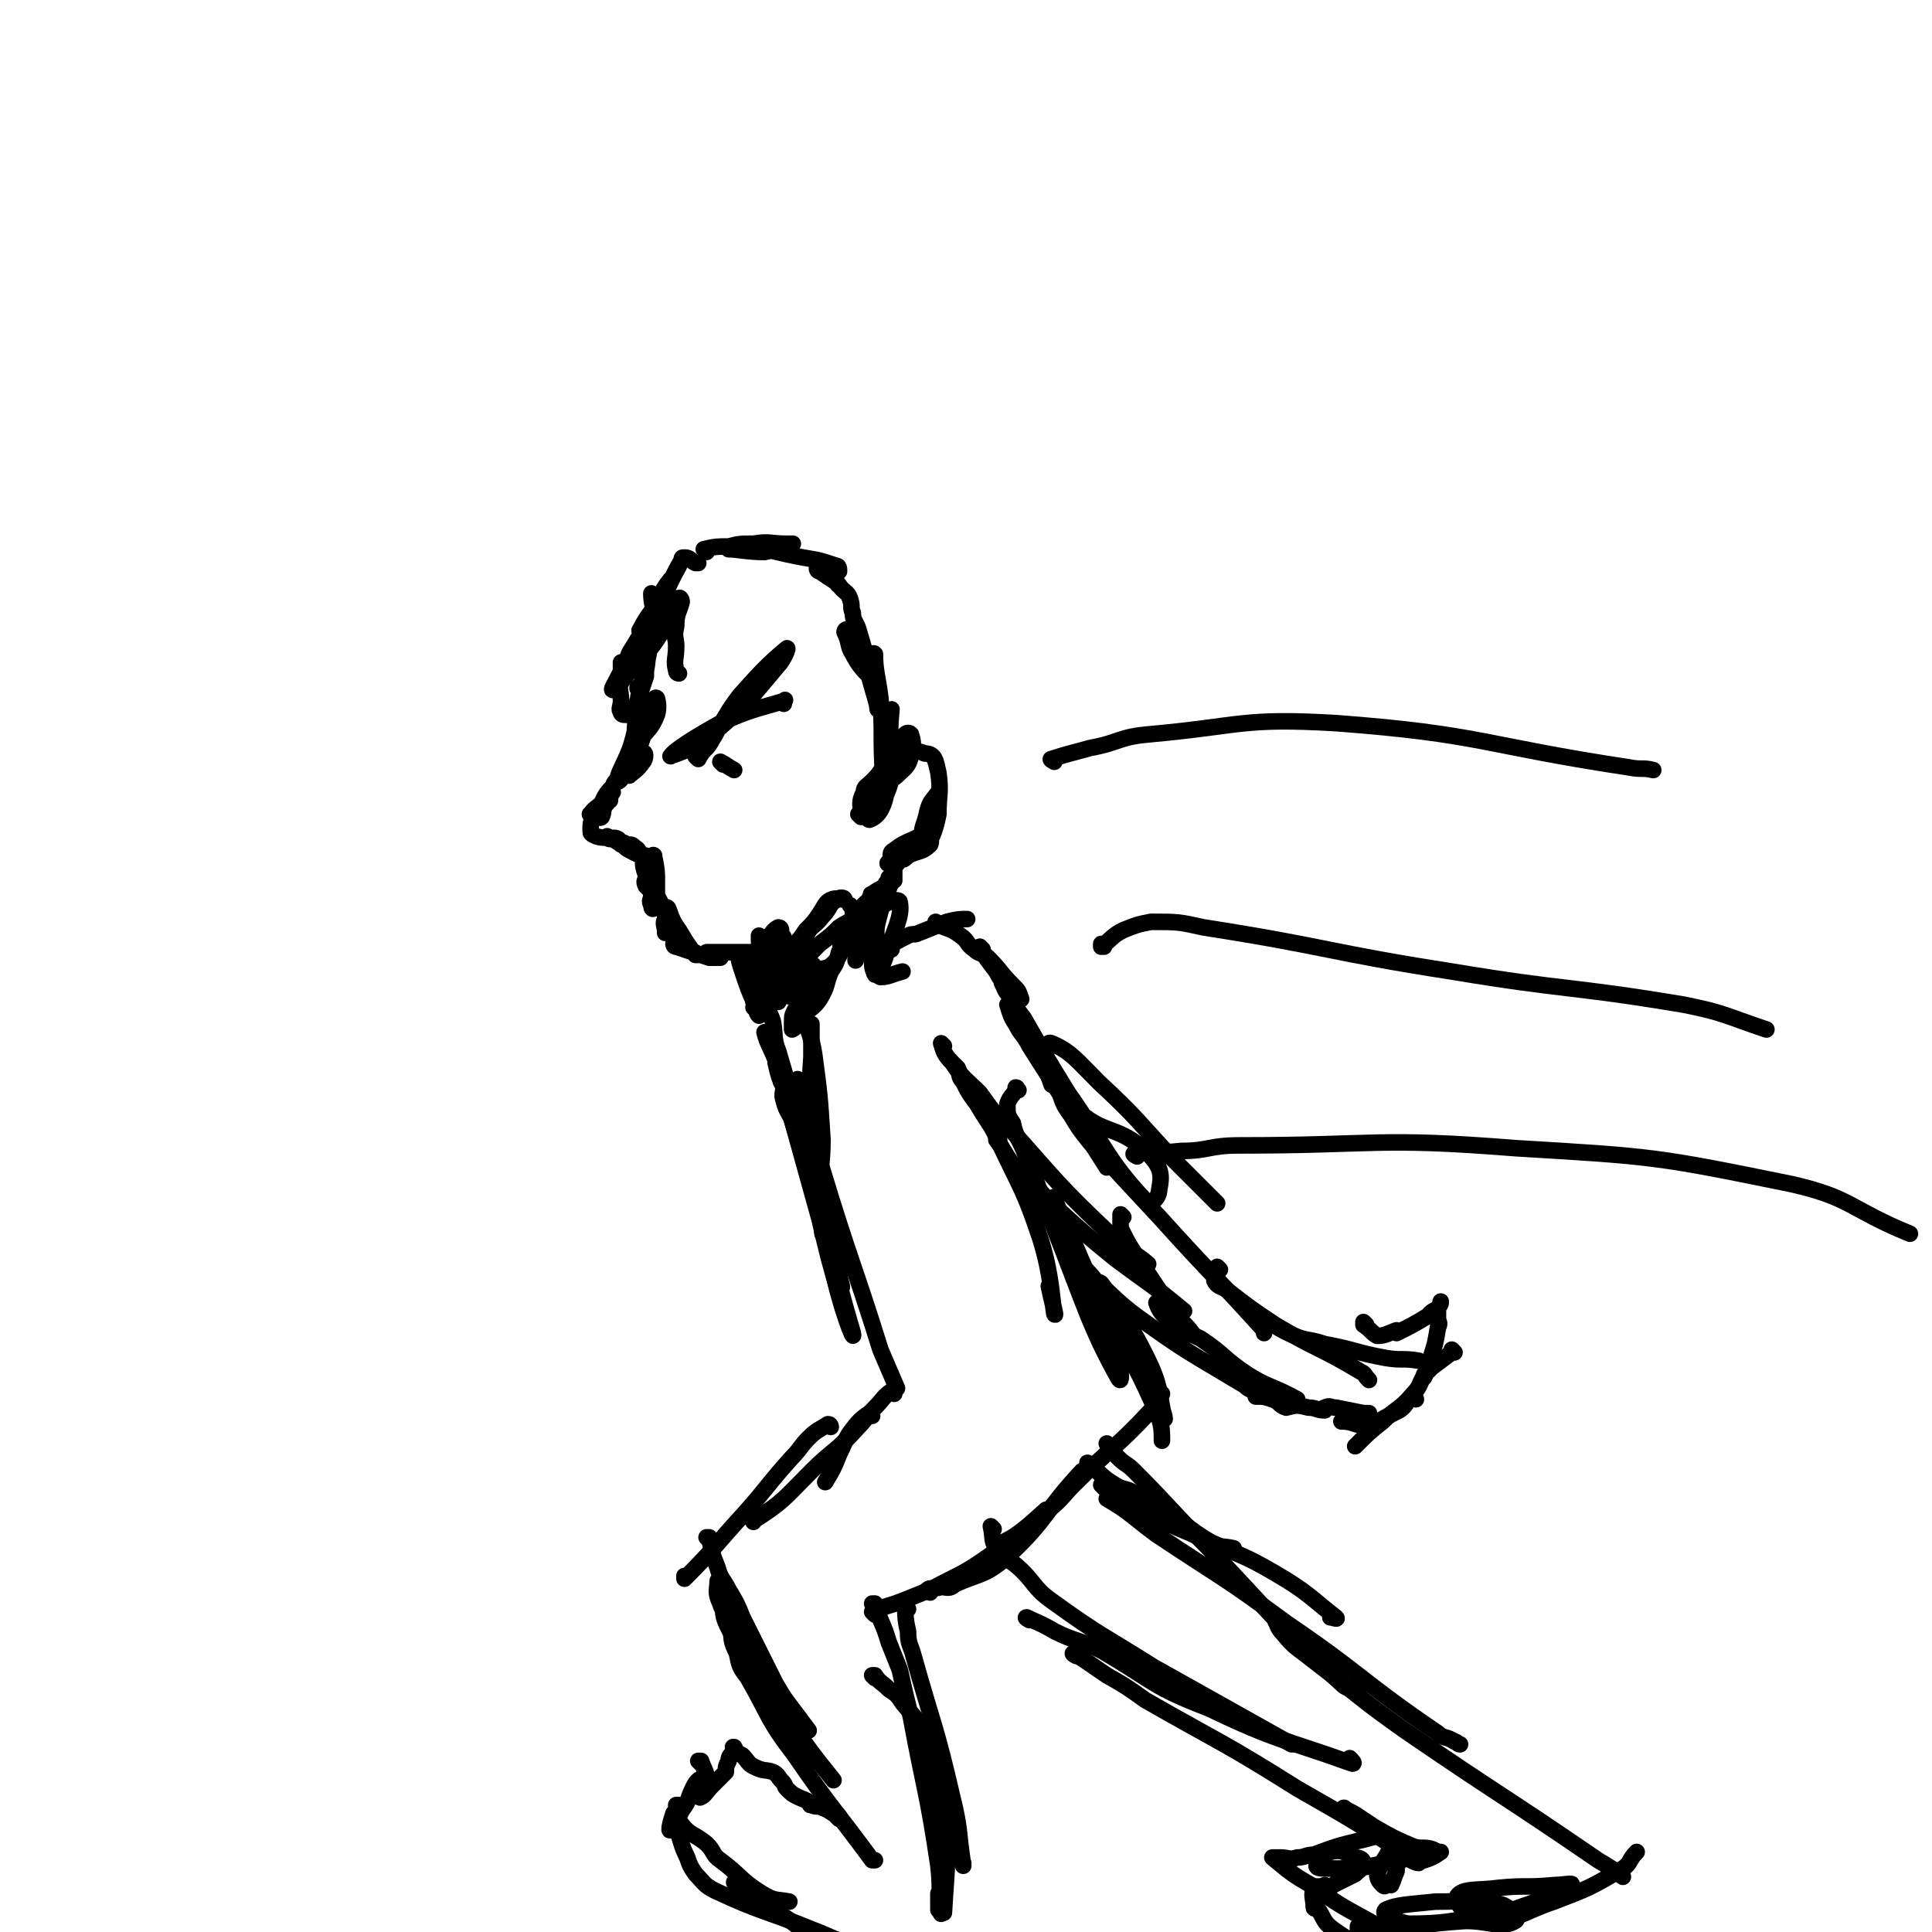 <svg viewBox='0 0 700 700' version='1.1' xmlns='http://www.w3.org/2000/svg' xmlns:xlink='http://www.w3.org/1999/xlink'><g fill='none' stroke='#000000' stroke-width='6' stroke-linecap='round' stroke-linejoin='round'><path d='M246,244c0,0 -1,0 -1,-1 -1,-4 0,-4 0,-9 0,-3 -1,-3 0,-7 0,-5 1,-5 2,-9 0,-1 -1,-2 -1,-1 -3,3 -2,5 -5,10 -5,8 -5,8 -12,15 -3,4 -6,8 -7,8 -1,0 2,-4 4,-9 2,-3 1,-3 3,-6 6,-10 7,-10 12,-20 1,-2 2,-6 2,-5 -2,2 -4,6 -7,12 -2,6 -2,6 -5,12 0,1 -2,4 -1,3 1,-3 2,-5 4,-10 6,-11 6,-11 12,-22 0,0 0,0 0,0 -5,9 -4,9 -9,18 -1,3 -1,4 -3,5 -1,1 -3,1 -2,0 3,-6 5,-7 9,-14 3,-5 3,-6 6,-11 0,-1 0,-1 1,-1 2,0 2,1 4,2 0,0 0,0 1,0 '/><path d='M256,200c0,0 -1,-1 -1,-1 4,-1 5,-1 9,-1 4,-1 4,-1 9,-1 6,-1 6,0 12,0 1,0 3,0 2,0 -3,1 -5,2 -10,3 -6,0 -10,-1 -13,-1 -1,-1 3,-2 5,-1 11,1 11,2 22,4 6,1 6,1 12,3 1,0 1,1 1,2 -2,1 -2,1 -4,2 '/><path d='M237,216c0,0 -1,-1 -1,-1 0,4 1,5 1,9 -1,3 -2,3 -3,6 0,3 1,3 1,7 -1,4 0,4 -2,8 0,2 0,3 -2,4 0,1 0,0 0,0 '/><path d='M226,241c0,0 -1,-1 -1,-1 0,3 0,4 0,7 -1,3 0,3 0,7 0,2 -1,3 0,4 0,1 1,1 2,1 1,-1 2,-1 3,-2 2,-6 2,-6 4,-12 0,-3 0,-6 0,-6 -1,0 -1,3 -1,6 -1,6 -2,6 -2,12 -1,6 -1,6 -1,12 0,0 0,0 1,0 4,-5 5,-5 7,-10 1,-3 0,-6 0,-6 -1,-1 -1,2 -2,4 -3,8 -2,9 -6,17 -2,5 -6,10 -6,9 -1,-2 3,-7 5,-14 2,-7 2,-10 3,-14 0,-1 0,3 0,5 -2,9 -3,9 -4,17 -1,2 -1,4 0,4 1,-1 3,-2 5,-5 1,-1 1,-4 0,-3 -3,1 -3,4 -7,7 -2,3 -3,2 -4,5 -4,4 -3,5 -6,10 -1,0 -3,0 -2,0 1,-2 2,-2 4,-4 2,-2 3,-4 4,-4 0,-1 -1,1 -1,3 -1,0 -1,0 -1,1 -2,2 -1,3 -2,5 -1,1 -2,-1 -2,0 -2,1 -2,2 -2,5 0,1 0,1 2,2 3,1 4,0 7,1 1,0 1,1 1,1 0,0 0,-1 0,-1 -2,-1 -2,0 -3,0 -1,0 -1,-1 -1,-1 4,2 5,3 9,5 1,0 0,1 1,1 3,1 6,2 7,3 1,0 -2,-1 -4,-2 -2,-1 -1,-2 -3,-3 -1,-1 -1,-1 -3,-1 -1,-1 -2,-1 -2,0 1,0 1,1 3,2 2,1 2,1 4,2 1,1 1,0 2,1 0,0 0,0 0,0 0,-1 0,-1 0,-1 -1,0 -1,0 -1,1 0,3 0,3 1,6 0,1 0,1 0,1 0,1 -1,1 0,3 0,0 0,0 1,1 0,0 1,0 1,-1 1,-3 0,-4 1,-8 0,-1 -1,-4 0,-3 0,1 1,4 1,8 0,3 0,4 0,7 -1,2 -1,3 -1,4 -1,1 -1,-1 -1,-1 -1,-2 0,-2 0,-3 0,-2 -1,-4 0,-3 2,2 3,4 5,9 1,3 0,4 0,7 0,0 0,0 0,0 0,-3 -1,-3 0,-5 0,-2 0,-1 1,-3 0,0 -1,-2 0,-1 1,2 1,4 4,8 3,5 3,5 6,9 0,0 1,0 1,0 -1,-1 -1,-1 -2,-1 -3,-2 -3,-2 -5,-3 -1,-1 -2,-1 -2,0 0,0 0,1 1,1 6,2 6,2 12,4 2,0 2,0 4,0 0,-1 0,-2 0,-2 -1,0 -2,0 -3,0 -1,0 -2,0 -2,0 2,0 4,0 7,0 9,0 9,0 17,0 1,0 1,0 2,0 0,-1 0,-1 0,-1 '/><path d='M297,207c0,0 -1,-1 -1,-1 0,0 0,1 1,1 0,0 0,0 0,0 3,2 3,2 6,4 1,0 0,1 1,1 2,3 3,2 4,5 1,3 0,3 1,5 0,3 1,3 2,6 2,7 2,7 4,13 0,2 0,4 0,4 -2,-2 -4,-4 -6,-8 -2,-3 -1,-4 -3,-8 0,0 0,-1 1,-1 3,6 4,7 7,14 2,7 2,7 4,14 0,0 0,1 0,1 -1,-7 -1,-8 -2,-15 0,-2 1,-2 1,-4 0,0 -1,-2 0,-1 0,6 1,8 2,16 1,14 0,14 1,28 0,2 -1,5 0,4 0,-6 1,-9 2,-18 0,-5 0,-10 1,-10 0,1 -1,7 0,12 0,1 0,0 1,1 '/><path d='M312,296c0,0 -1,-1 -1,-1 0,0 0,0 1,1 0,0 0,0 0,0 0,-5 -1,-5 1,-9 0,-2 1,-2 3,-4 2,-2 2,-2 4,-5 0,-1 0,-1 1,-2 0,-2 0,-2 1,-4 0,0 1,0 1,1 0,7 1,8 -2,15 -1,5 -3,8 -6,9 -1,0 -1,-3 0,-6 2,-7 3,-6 7,-13 3,-6 2,-6 6,-12 0,0 1,-1 2,0 1,3 1,4 0,8 -1,4 -2,4 -5,7 -1,1 -3,2 -4,1 0,-2 0,-4 3,-6 4,-3 7,-5 11,-3 4,0 4,3 5,7 1,7 0,8 0,15 -1,5 -2,8 -4,11 0,1 -2,-1 -2,-3 0,-4 1,-4 2,-9 1,-4 2,-4 4,-7 0,0 0,0 0,0 -2,6 -3,6 -4,13 0,3 2,4 1,6 -3,3 -4,2 -8,4 -1,1 -2,2 -2,1 4,-4 6,-4 10,-10 1,-1 1,-3 1,-3 -1,-1 0,2 -2,3 -5,4 -7,3 -12,7 -2,1 -1,2 -1,4 -1,0 -2,1 -1,1 0,0 1,0 3,0 0,0 0,0 0,0 -1,0 -1,0 -1,0 0,0 0,0 0,0 0,0 0,0 0,1 0,3 0,3 0,5 -1,1 -2,0 -3,1 0,2 1,3 1,5 -1,1 -1,0 -1,0 -2,-1 -2,0 -3,0 0,-1 -1,-1 0,-1 0,-1 2,-2 1,-2 0,0 -2,1 -3,2 -1,0 0,0 0,0 0,0 0,1 0,1 -1,1 -1,0 -1,1 -1,3 -1,3 -1,7 -1,0 -1,1 0,1 1,-2 1,-3 3,-5 0,-2 1,-3 1,-3 -2,0 -4,0 -6,3 -2,5 0,7 -1,12 -1,0 -1,0 -1,0 '/><path d='M309,329c0,0 -1,-1 -1,-1 0,0 0,0 1,1 0,4 0,4 1,8 0,3 0,3 0,6 0,2 0,2 0,5 '/><path d='M284,340c0,0 -1,-1 -1,-1 0,0 1,0 1,1 0,3 0,3 0,7 -1,1 -1,1 -2,2 0,0 1,0 1,1 0,2 0,2 1,5 0,0 0,0 0,0 '/><path d='M276,340c0,0 -1,-1 -1,-1 0,3 0,4 1,8 0,1 -1,2 0,3 0,1 0,0 1,1 2,5 3,5 5,10 0,1 0,2 0,2 -6,-4 -7,-5 -12,-10 -2,-3 -2,-6 -2,-7 -1,0 0,3 1,6 2,6 2,6 5,13 0,1 0,2 1,3 0,0 0,-1 -1,-2 0,-1 -1,-1 -1,-1 '/><path d='M274,347c0,0 -1,-1 -1,-1 0,0 1,0 1,1 -1,3 -1,3 -1,7 -1,2 0,2 0,3 0,1 0,1 0,3 0,1 0,1 0,3 '/><path d='M323,319c0,0 -1,-1 -1,-1 0,0 1,0 1,1 -1,4 -2,4 -3,8 -1,3 -1,3 -2,7 -1,4 0,4 -1,8 0,6 -1,10 0,11 0,1 3,-3 4,-7 3,-9 6,-14 5,-19 0,-2 -6,0 -8,3 -4,8 -3,10 -2,19 0,3 1,4 3,5 3,0 4,-1 8,-2 '/><path d='M283,337c0,0 0,-1 -1,-1 -2,1 -2,2 -4,4 -1,3 0,3 -2,7 0,0 0,-1 -1,0 0,2 1,3 1,5 0,1 -1,0 -2,0 0,0 1,0 1,0 0,0 0,0 1,0 4,-2 4,-2 8,-5 2,-2 2,-2 4,-5 2,-2 2,-2 4,-5 3,-3 3,-3 5,-6 2,-3 2,-4 4,-5 2,-1 4,0 5,0 0,-1 -2,-1 -3,0 -3,2 -2,3 -5,6 -3,4 -4,3 -6,7 -3,3 -3,4 -5,7 -2,4 -3,4 -5,8 -2,4 -2,4 -4,8 -1,1 -1,1 -2,2 0,0 0,0 -1,0 0,0 1,0 1,0 1,-1 2,0 3,-1 3,-4 3,-4 6,-8 3,-3 3,-3 5,-6 4,-4 4,-4 7,-7 4,-3 4,-3 7,-6 3,-2 4,-2 6,-4 1,0 -1,0 0,0 0,-1 0,-1 1,0 0,0 0,0 0,1 -2,4 -3,4 -5,8 -2,4 -1,5 -4,8 -3,3 -5,1 -8,4 -3,2 -2,3 -4,5 -2,2 -2,1 -4,2 0,0 0,-1 -1,0 0,0 0,1 1,1 2,0 2,0 5,0 3,-1 3,-2 5,-4 2,-1 1,-2 2,-4 2,-3 3,-2 5,-5 1,-2 1,-2 2,-4 0,-1 -1,-1 0,-2 0,0 0,0 1,0 0,-1 0,0 0,0 -1,1 -1,1 -2,3 -1,4 -1,4 -3,7 -2,5 -1,5 -4,10 -2,3 -3,3 -5,5 -2,3 -3,5 -5,6 0,0 0,-1 0,-2 0,-3 0,-3 1,-5 '/><path d='M323,344c0,0 -1,0 -1,-1 3,-2 3,-2 7,-4 2,-1 2,0 4,-1 5,-2 5,-2 10,-4 4,-1 5,-1 7,-1 1,0 0,0 0,0 '/><path d='M340,335c0,0 -1,-1 -1,-1 0,0 0,0 1,1 4,2 4,1 8,4 3,2 2,3 5,5 2,2 3,1 5,3 5,5 4,5 9,10 2,2 2,2 3,5 '/><path d='M356,344c0,0 -1,-1 -1,-1 2,4 3,5 6,9 2,4 3,4 5,8 5,11 5,11 10,22 3,5 3,5 5,11 '/><path d='M366,365c0,0 -1,-1 -1,-1 1,3 1,4 3,7 2,4 3,4 5,8 7,11 7,11 14,22 7,11 7,11 14,22 '/><path d='M364,357c0,0 -1,-1 -1,-1 1,2 1,3 3,5 2,4 2,4 5,8 8,14 8,14 16,27 14,20 14,24 28,39 2,2 5,-1 5,-4 1,-5 1,-8 -4,-13 -11,-11 -16,-6 -27,-17 -7,-7 -7,-9 -10,-18 0,-2 0,-6 2,-5 7,3 9,6 17,14 14,13 14,14 27,28 8,8 8,8 16,16 '/><path d='M385,397c0,0 -1,-1 -1,-1 1,3 1,4 4,8 3,5 3,5 7,10 13,14 13,14 26,28 18,20 19,20 37,40 0,0 0,0 0,1 '/><path d='M342,379c0,0 -1,-1 -1,-1 1,3 1,4 4,7 4,6 5,6 10,11 5,7 5,7 11,13 17,19 17,20 36,38 6,7 7,5 14,11 '/><path d='M362,413c0,0 -1,-1 -1,-1 0,0 0,0 0,1 3,4 3,5 6,9 3,3 4,3 7,6 4,5 4,5 8,9 11,10 11,10 22,19 12,9 13,9 25,19 '/><path d='M407,441c0,0 -1,-1 -1,-1 0,2 0,3 0,5 3,6 3,6 7,12 6,9 6,9 12,18 3,4 4,4 7,8 '/><path d='M383,442c0,0 -1,-1 -1,-1 0,0 0,0 0,1 3,6 2,6 6,12 4,5 5,5 9,10 7,6 7,7 15,13 18,13 19,13 39,25 2,2 2,1 5,3 '/><path d='M420,473c0,0 -1,-1 -1,-1 1,3 2,4 5,7 4,4 5,3 11,6 9,6 8,7 17,13 8,5 9,4 18,9 '/><path d='M456,506c0,0 -1,-1 -1,-1 0,0 0,0 0,1 3,0 3,0 6,1 3,1 2,2 5,3 0,0 0,0 0,0 4,-1 4,-1 8,0 3,0 3,1 6,1 0,0 -1,-1 0,-1 2,-1 2,0 4,0 5,1 5,1 10,2 1,0 2,0 2,0 0,0 0,0 0,0 '/><path d='M442,460c0,0 -1,-1 -1,-1 -1,1 -1,3 -1,5 1,2 2,2 4,3 9,7 9,7 18,13 15,9 16,8 31,17 2,1 1,1 3,3 '/><path d='M458,478c0,0 -2,-1 -1,-1 5,3 5,4 12,7 5,2 5,1 11,3 11,2 11,3 22,5 6,1 6,0 12,1 '/><path d='M495,480c0,0 -1,-1 -1,-1 0,0 0,0 0,1 3,2 3,3 5,4 3,0 4,-1 7,-2 0,0 0,1 0,1 6,-3 6,-3 11,-6 1,0 1,0 1,-1 2,-2 3,-1 4,-4 0,0 0,-1 0,0 0,1 -1,1 -1,3 0,1 0,1 0,3 0,1 1,1 0,3 -1,6 -1,6 -3,12 -1,3 -1,4 -2,6 0,0 0,-1 0,-1 '/><path d='M527,490c0,0 -1,-1 -1,-1 0,0 0,0 0,1 0,0 0,0 0,0 -4,3 -4,3 -8,6 0,1 -1,0 -1,1 -3,4 -2,5 -5,8 -5,6 -6,5 -11,10 -5,4 -5,4 -10,9 '/><path d='M513,507c0,0 -1,-1 -1,-1 -3,2 -2,3 -5,5 -2,1 -2,1 -4,2 -4,2 -4,3 -8,3 -4,1 -4,-1 -9,-1 '/><path d='M290,392c0,0 -1,-1 -1,-1 0,2 0,3 1,6 0,3 0,3 1,6 0,4 0,10 1,8 1,-8 1,-14 2,-28 0,-6 0,-6 0,-12 '/><path d='M295,350c0,0 -1,-1 -1,-1 0,0 0,0 1,1 0,0 0,0 0,0 0,0 -1,-1 -1,-1 -3,3 -5,3 -5,7 0,13 4,13 6,26 2,15 2,15 3,31 0,8 -1,14 -2,15 -1,2 -1,-4 -2,-9 '/><path d='M278,375c0,0 -1,-1 -1,-1 1,4 2,5 4,10 2,7 3,6 5,13 6,16 6,16 10,33 2,8 1,8 2,17 '/><path d='M279,364c0,0 -1,-1 -1,-1 0,3 1,4 2,7 1,5 0,6 2,11 5,17 5,17 10,34 7,25 7,26 13,51 0,1 0,0 0,0 -1,-4 -1,-4 -1,-7 '/><path d='M282,386c0,0 -1,-1 -1,-1 1,4 1,5 3,9 1,6 1,6 3,12 5,18 5,18 10,36 3,13 3,13 7,27 '/><path d='M284,393c0,0 -1,-1 -1,-1 0,0 1,0 1,1 0,3 -1,3 0,6 1,4 2,4 3,7 4,13 4,13 8,26 7,26 11,41 14,51 1,5 -5,-11 -7,-22 -5,-28 -7,-43 -9,-56 0,-5 2,10 5,19 10,33 11,33 21,65 3,7 3,7 6,14 '/><path d='M347,387c0,0 -1,-1 -1,-1 0,0 0,0 1,1 0,0 0,0 0,0 1,2 0,3 2,5 2,4 2,4 5,8 4,7 5,7 8,14 8,17 9,17 15,35 4,13 4,21 5,27 1,2 -1,-5 -2,-10 '/><path d='M369,395c0,0 -1,-1 -1,-1 0,0 1,0 0,1 -1,2 -2,2 -3,5 0,4 0,4 2,7 1,5 2,5 4,10 6,14 5,14 11,28 11,28 13,36 23,54 2,4 1,-5 -1,-10 -6,-20 -7,-20 -15,-39 -4,-8 -8,-18 -7,-16 1,5 5,15 12,29 12,25 14,24 27,48 1,1 1,4 1,3 -2,-7 -1,-10 -5,-19 -7,-15 -13,-23 -18,-30 -2,-2 1,7 4,13 8,18 9,17 17,36 1,3 1,5 1,8 0,0 0,-1 0,-1 '/><path d='M316,513c0,0 0,-1 -1,-1 -3,2 -4,3 -7,7 -2,3 -2,4 -4,8 -2,5 -2,5 -5,10 '/><path d='M324,505c0,0 0,-1 -1,-1 -3,2 -3,3 -6,6 -3,3 -3,4 -6,7 -8,9 -9,8 -17,16 -10,10 -10,11 -21,18 0,1 0,0 -1,-1 '/><path d='M301,517c0,0 0,-1 -1,-1 -3,2 -4,2 -7,5 -3,3 -3,4 -6,7 -9,10 -9,11 -17,20 -11,12 -11,13 -22,24 0,0 0,0 0,-1 '/><path d='M257,558c0,0 -1,-1 -1,-1 0,0 1,0 1,0 1,6 1,6 3,11 1,4 2,4 4,8 3,5 3,5 5,10 6,12 6,12 12,24 3,5 3,5 6,10 '/><path d='M261,574c0,0 -1,-2 -1,-1 0,3 -1,4 1,8 1,4 3,3 5,7 8,11 8,11 15,23 6,8 6,8 12,16 '/><path d='M263,583c0,0 -1,-2 -1,-1 0,3 0,4 2,8 2,4 2,4 5,8 9,14 9,14 18,27 7,10 7,10 15,20 '/><path d='M266,592c0,0 -1,-2 -1,-1 0,3 0,4 2,8 1,5 1,5 4,9 8,14 7,15 17,28 13,19 14,19 28,38 0,0 0,0 1,0 '/><path d='M304,659c0,0 -1,-1 -1,-1 0,0 1,1 1,0 -3,-1 -3,-2 -6,-3 -2,-1 -2,0 -4,-1 -1,0 0,0 -1,-1 -1,-1 -2,-1 -4,-2 -2,-1 -2,-1 -4,-3 -1,-1 0,-1 -2,-3 -1,-1 -1,-2 -3,-3 -3,-1 -3,0 -7,-2 -2,-1 -2,-2 -4,-4 -2,-1 -2,-1 -3,-3 -1,0 0,0 0,0 0,1 0,1 0,1 0,0 0,0 0,0 -1,2 -2,2 -2,4 -1,2 -1,2 -1,4 -3,3 -3,3 -5,5 -2,2 -3,4 -4,4 -1,1 0,-1 0,-2 '/><path d='M254,639c0,0 -1,-1 -1,-1 0,0 0,0 1,0 1,3 2,4 2,6 0,1 -2,0 -3,1 -1,1 -1,1 -2,3 -2,4 -1,4 -4,8 -2,4 -3,7 -4,7 -1,1 0,-3 1,-6 '/><path d='M246,655c0,0 -1,-1 -1,-1 0,0 1,0 1,0 0,4 -1,5 1,7 3,4 4,3 9,7 3,3 2,4 5,6 8,6 7,7 15,12 5,3 5,2 10,3 '/><path d='M247,666c0,0 -1,-2 -1,-1 1,3 1,4 3,8 1,3 1,3 3,6 3,3 3,4 7,6 17,8 18,7 35,14 8,3 8,4 17,6 0,1 0,0 1,-1 '/><path d='M267,683c0,0 -1,-1 -1,-1 0,0 0,0 1,0 4,4 4,4 8,7 5,3 5,3 10,6 6,4 5,5 12,8 21,10 22,10 44,17 8,2 8,1 16,1 '/><path d='M329,583c0,0 -1,-2 -1,-1 0,3 0,5 1,9 0,5 1,5 2,9 7,25 8,25 14,51 3,12 2,12 4,25 0,0 0,-1 0,-1 '/><path d='M317,582c0,0 -1,-1 -1,-1 0,0 0,0 1,0 2,7 3,7 5,14 2,5 2,5 4,10 2,9 2,9 4,17 5,27 6,27 10,54 1,9 0,10 1,17 0,1 0,0 -1,-1 0,-3 0,-3 0,-6 '/><path d='M317,608c0,0 -1,-1 -1,-1 0,0 0,0 1,0 2,3 2,2 5,5 3,2 3,2 5,5 4,5 5,5 7,10 5,14 6,14 8,28 2,19 1,20 0,38 0,0 0,0 0,-1 -1,-2 -1,-2 -1,-5 '/><path d='M317,585c0,0 -1,-1 -1,-1 4,-2 6,-2 11,-4 5,-2 5,-2 10,-4 11,-6 11,-5 21,-12 11,-8 11,-8 21,-17 '/><path d='M337,577c0,0 -1,-1 -1,-1 1,-1 2,0 5,-1 2,0 3,1 5,-1 9,-4 11,-3 19,-10 15,-14 13,-16 27,-31 '/><path d='M364,560c0,0 -1,-1 -1,-1 0,0 0,1 0,0 4,-2 4,-2 8,-5 5,-4 5,-3 9,-7 5,-4 5,-5 9,-9 14,-14 15,-13 28,-27 3,-3 2,-3 4,-6 '/><path d='M395,531c0,0 -1,-1 -1,-1 0,0 0,0 0,0 5,4 5,5 10,8 3,2 4,1 7,3 5,2 5,2 9,5 10,6 9,7 19,13 4,2 4,1 8,2 '/><path d='M400,539c0,0 -1,-1 -1,-1 0,0 0,0 0,0 7,5 6,5 13,9 5,3 5,3 11,5 7,3 7,3 14,6 13,6 13,5 25,12 12,7 13,9 22,16 1,1 -1,0 -2,0 '/><path d='M402,524c0,0 -1,-1 -1,-1 1,2 2,3 4,5 3,3 3,2 6,5 13,13 13,14 26,27 24,25 24,27 49,50 3,3 4,1 7,1 0,0 0,0 0,0 '/><path d='M406,546c0,0 0,-1 -1,-1 -2,-1 -2,-1 -4,-2 0,0 0,0 0,0 5,3 5,3 9,6 5,4 5,4 9,7 24,16 24,15 47,32 28,19 27,21 55,40 2,2 3,1 6,3 1,0 1,1 2,1 '/><path d='M463,588c0,0 -1,-1 -1,-1 1,2 1,3 3,5 4,5 5,5 10,9 17,13 17,14 34,26 35,24 35,23 70,47 5,3 5,3 9,6 '/><path d='M360,554c0,0 -1,-1 -1,-1 0,0 0,0 0,0 1,4 0,5 2,8 2,3 3,3 7,6 7,6 6,8 13,13 18,13 18,12 37,24 25,14 25,14 50,28 '/><path d='M373,587c0,0 -2,-1 -1,-1 4,2 5,2 10,5 8,4 9,3 17,7 19,11 18,13 39,21 25,12 27,11 52,20 1,0 0,-1 -1,-2 '/><path d='M390,600c0,0 -2,-1 -1,-1 5,3 6,4 12,8 7,4 7,4 14,9 28,16 28,15 55,32 21,12 21,12 41,25 2,1 3,2 3,2 -1,0 -3,-1 -6,-3 '/><path d='M488,656c0,0 -2,-1 -1,-1 1,1 2,1 5,3 3,2 3,2 6,4 7,4 7,4 14,7 3,1 4,0 7,1 2,1 2,1 3,1 0,0 0,0 0,0 -3,2 -3,2 -6,3 -2,0 -2,-1 -4,-1 -10,2 -10,2 -20,4 -5,0 -5,0 -11,0 -2,0 -4,0 -4,-1 1,-2 2,-4 5,-5 4,-1 5,0 9,2 2,0 3,1 3,2 0,2 -1,2 -3,4 -4,2 -4,2 -8,4 -1,1 -1,1 -3,1 '/><path d='M508,670c0,0 -1,-1 -1,-1 0,0 0,0 0,0 0,0 0,0 0,0 0,4 0,4 -1,8 0,0 0,0 0,1 -1,2 -1,3 -2,5 0,0 0,-1 -1,-1 -1,1 -1,2 -2,1 -1,-1 -2,-2 -2,-4 2,-6 4,-6 5,-11 1,-1 0,-3 -1,-3 -5,0 -6,1 -11,2 -8,2 -8,2 -16,5 -3,0 -3,1 -6,1 -3,1 -3,0 -6,0 -1,0 -1,0 -2,0 0,0 -1,0 -1,0 6,5 7,6 14,10 10,7 10,7 21,13 5,3 6,3 10,5 1,1 0,0 0,-1 '/><path d='M481,684c0,0 -1,-1 -1,-1 0,0 0,0 0,0 0,0 0,0 0,0 -2,1 -3,0 -4,1 -1,3 0,4 0,7 0,1 1,0 1,0 3,4 2,5 6,8 7,5 10,6 15,8 1,1 -1,-1 -2,-2 -2,-3 -2,-3 -4,-6 0,0 0,-1 0,-1 4,0 5,1 9,0 15,0 15,-1 30,-2 9,0 13,3 18,0 2,-1 -2,-5 -5,-6 -11,-2 -12,-1 -24,-1 -9,1 -14,1 -18,3 -2,2 4,4 8,5 14,0 15,-1 29,-3 5,0 5,0 9,-2 11,-4 16,-5 21,-9 2,-1 -3,0 -6,0 -10,1 -10,0 -20,1 -7,1 -13,0 -15,3 -1,3 4,8 10,9 12,0 13,-3 25,-7 13,-5 13,-5 25,-12 3,-2 2,-3 5,-6 '/><path d='M382,276c0,0 -2,-1 -1,-1 6,-2 7,-2 14,-4 11,-2 10,-4 22,-5 33,-3 33,-6 67,-4 53,4 53,8 106,16 5,1 5,0 9,1 '/><path d='M400,343c0,0 -1,-1 -1,-1 0,0 0,1 0,1 4,-3 4,-4 8,-6 5,-2 5,-2 10,-3 10,0 10,0 19,2 45,7 45,9 90,16 42,7 42,5 84,12 15,3 15,4 30,9 '/><path d='M412,419c0,0 -2,-1 -1,-1 7,-1 8,0 17,-1 10,0 10,-2 21,-2 50,0 50,-3 100,1 50,3 51,3 100,13 22,5 21,9 43,18 '/><path d='M253,275c0,0 -1,-1 -1,-1 0,0 0,0 1,1 0,0 0,0 0,0 2,-4 3,-3 5,-7 2,-3 2,-4 4,-7 3,-5 3,-5 6,-9 8,-9 11,-12 17,-17 1,-1 -1,4 -3,6 -11,13 -11,14 -24,25 -7,6 -16,8 -15,8 1,-2 9,-7 18,-12 11,-5 13,-5 23,-8 1,-1 0,0 0,1 '/><path d='M262,277c0,0 -1,-1 -1,-1 0,0 0,0 1,1 0,0 0,0 0,0 0,0 -1,-1 -1,-1 2,1 3,2 5,3 '/></g>
</svg>